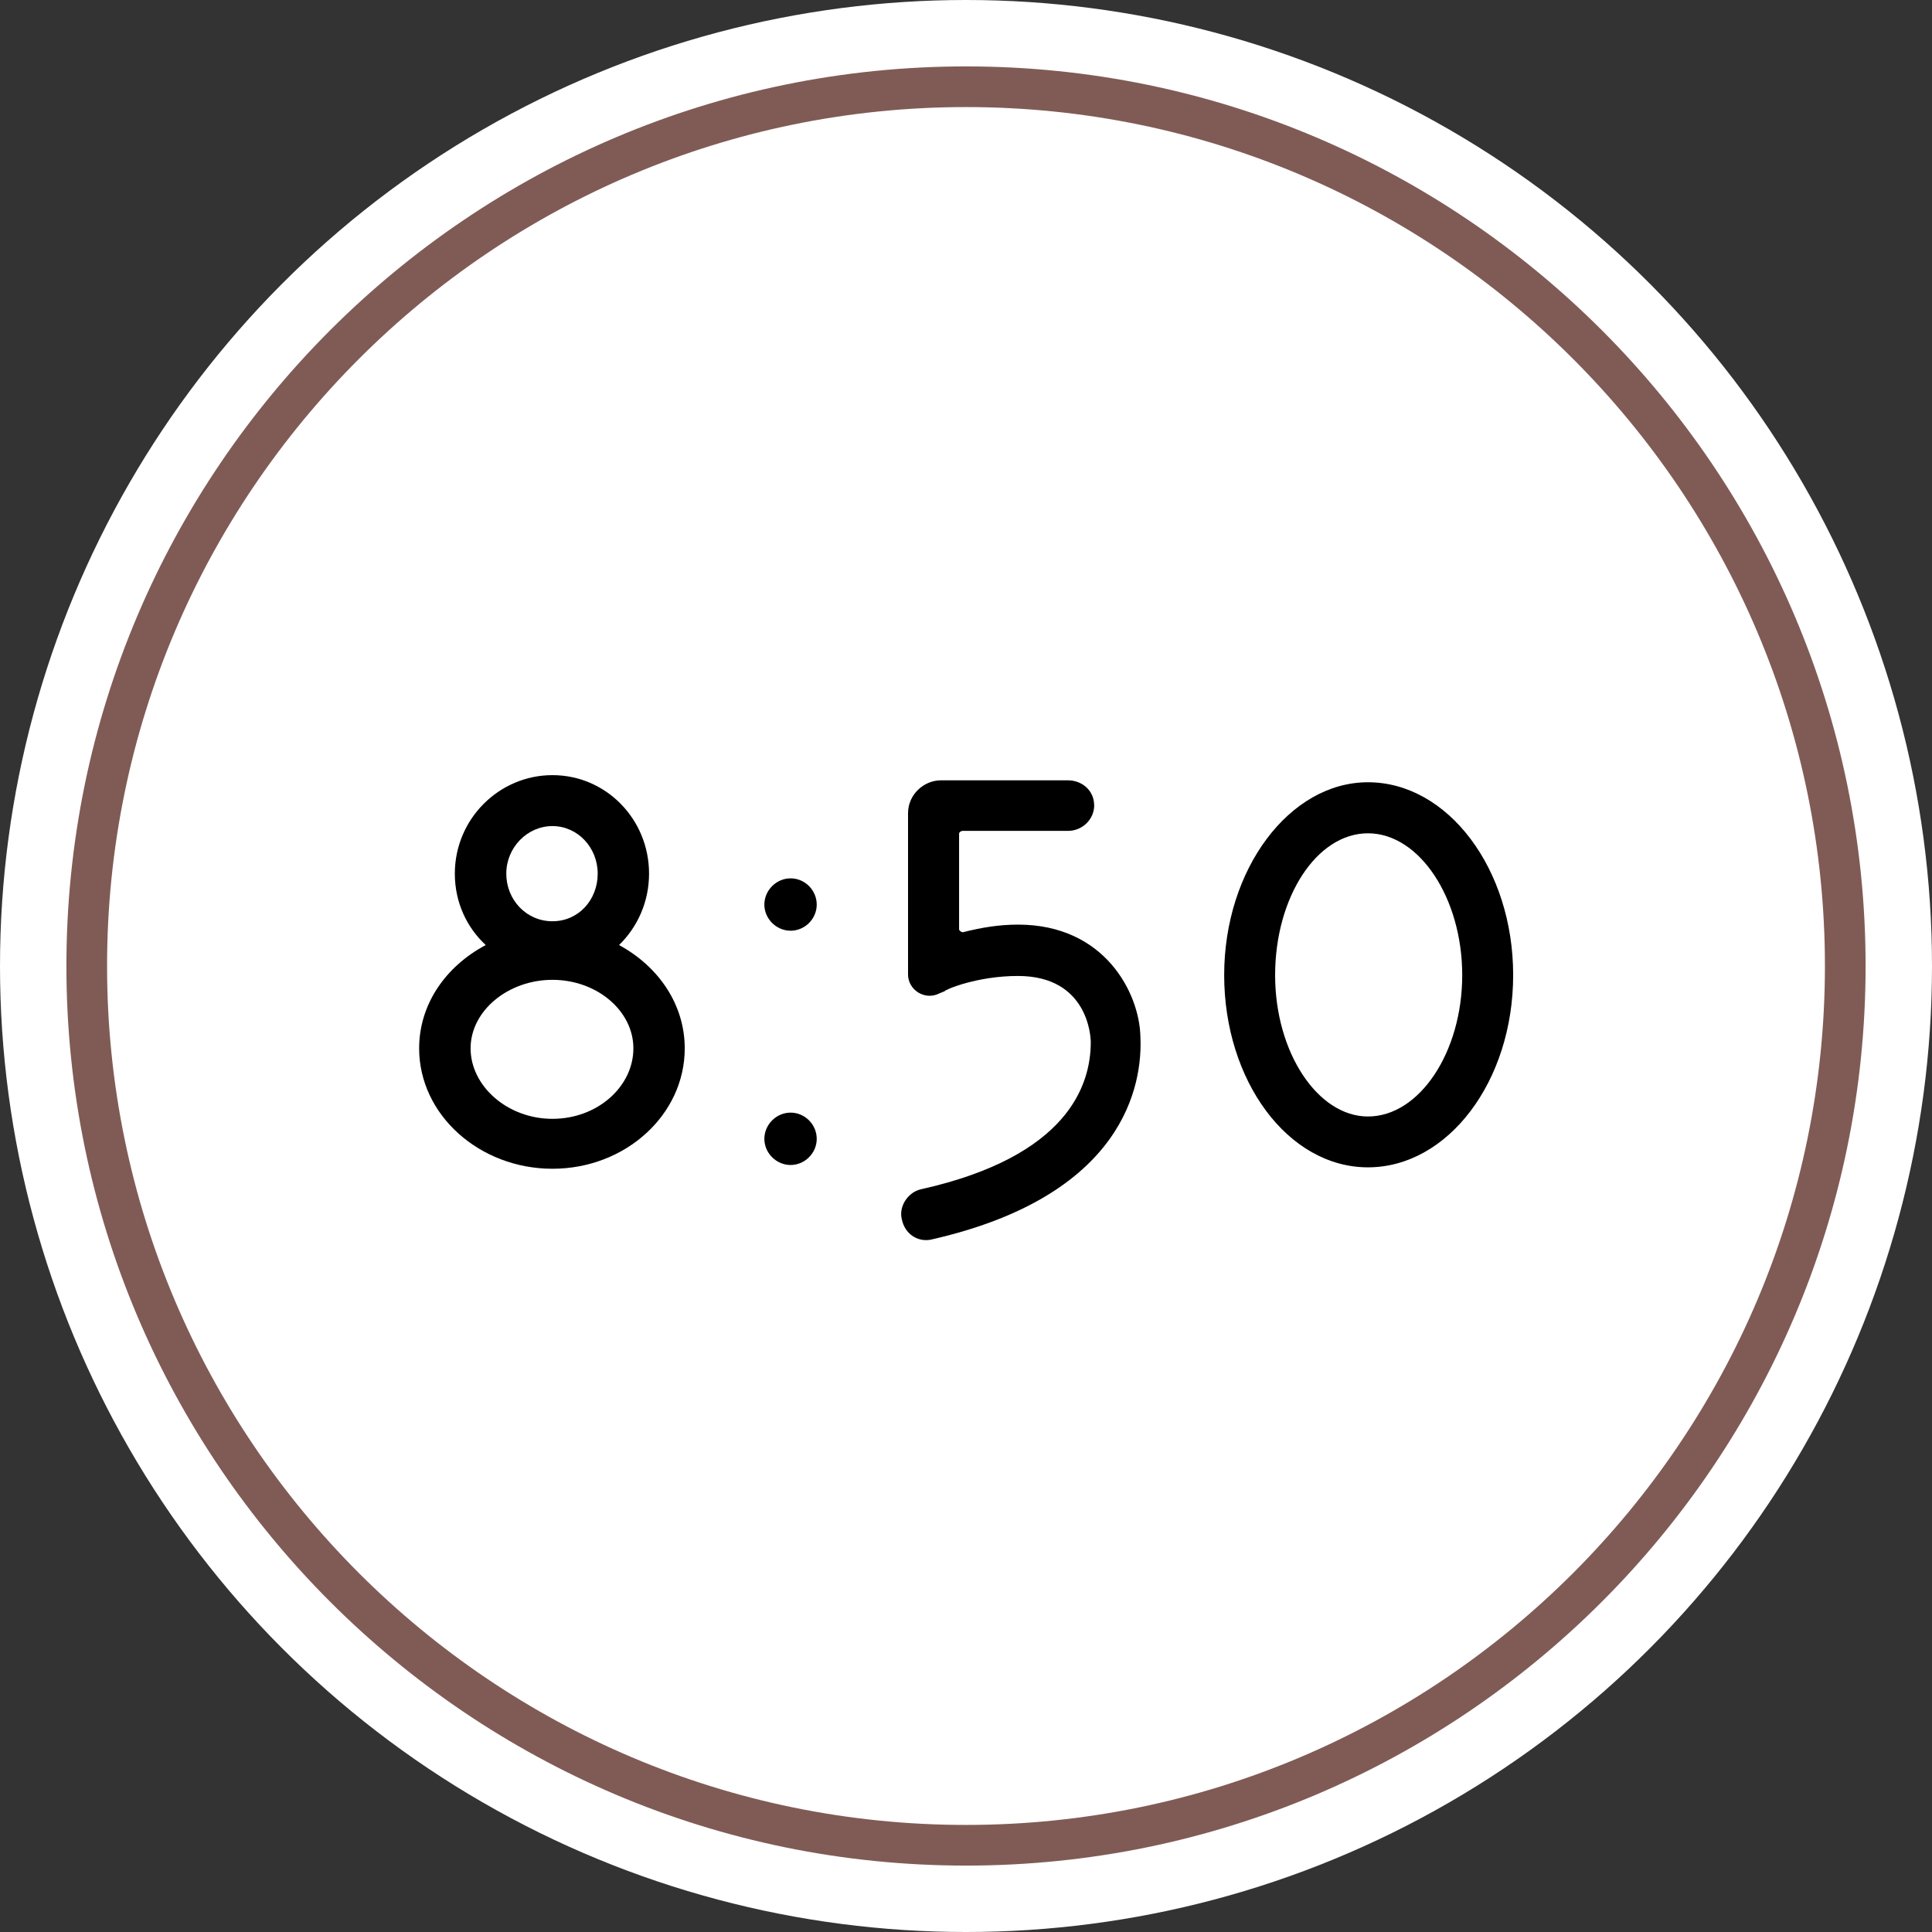 <svg id="b" xmlns="http://www.w3.org/2000/svg" viewBox="0 0 190 190"><rect x="0" y="0" width="190" height="190" fill="#333333" stroke="none"/><defs><style>.d{fill:#fff;}.e{fill:#805b55;}</style></defs><g id="c"><circle class="d" cx="95" cy="95" r="95"/><path d="M67.34,103.1c0,6.55-5.85,11.84-13.01,11.84s-13.11-5.29-13.11-11.84c0-4.31,2.58-8.05,6.55-10.16-1.87-1.73-3.04-4.21-3.04-7.02,0-5.38,4.35-9.69,9.6-9.69s9.5,4.31,9.5,9.69c0,2.81-1.17,5.29-2.95,7.02,3.89,2.11,6.46,5.85,6.46,10.16ZM62.29,103.1c0-3.7-3.6-6.74-7.96-6.74s-8.05,3.04-8.05,6.74,3.61,6.93,8.05,6.93,7.96-3.18,7.96-6.93ZM49.79,85.92c0,2.57,1.97,4.68,4.54,4.68s4.45-2.11,4.45-4.68-1.97-4.68-4.45-4.68-4.54,2.11-4.54,4.68Z"/><path d="M75.17,88.96c0-1.4,1.17-2.58,2.58-2.58s2.57,1.17,2.57,2.58-1.17,2.57-2.57,2.57-2.58-1.17-2.58-2.57ZM80.32,112c0,1.4-1.17,2.57-2.57,2.57s-2.58-1.17-2.58-2.57,1.17-2.58,2.58-2.58,2.57,1.17,2.57,2.58Z"/><path d="M107.61,79.18c0,1.4-1.17,2.53-2.57,2.53h-10.35c-.19,0-.37.14-.37.28v9.41c0,.09.19.28.37.28,1.87-.47,3.56-.75,5.43-.75,8.57,0,11.94,6.79,12.03,11,.23,4.68-1.5,15.68-20.65,19.99-1.31.23-2.53-.61-2.81-2.01-.33-1.26.61-2.67,1.87-2.95,14.47-3.23,16.71-10.25,16.71-14.47,0-.56-.28-6.51-7.16-6.51-4.03,0-7.21,1.36-7.21,1.5l-.56.23c-1.4.7-3.04-.37-3.04-1.87v-15.87c0-1.83,1.55-3.23,3.23-3.23h12.5c1.4,0,2.57,1.03,2.57,2.43Z"/><path d="M134.53,76.93c7.86,0,14.28,8.52,14.28,18.96s-6.41,18.91-14.28,18.91-14.14-8.52-14.14-18.91,6.41-18.96,14.14-18.96ZM134.53,109.8c5.06,0,9.27-6.32,9.27-13.9s-4.21-13.95-9.27-13.95-9.13,6.32-9.13,13.95,4.21,13.9,9.13,13.9Z"/><path class="e" d="M95,183.47c-48.78,0-88.47-39.69-88.47-88.47S46.22,6.53,95,6.53s88.47,39.69,88.47,88.47-39.69,88.47-88.47,88.47ZM95,10.53C48.42,10.53,10.53,48.42,10.53,95s37.89,84.47,84.47,84.47,84.47-37.89,84.47-84.47S141.58,10.53,95,10.53Z"/></g></svg>